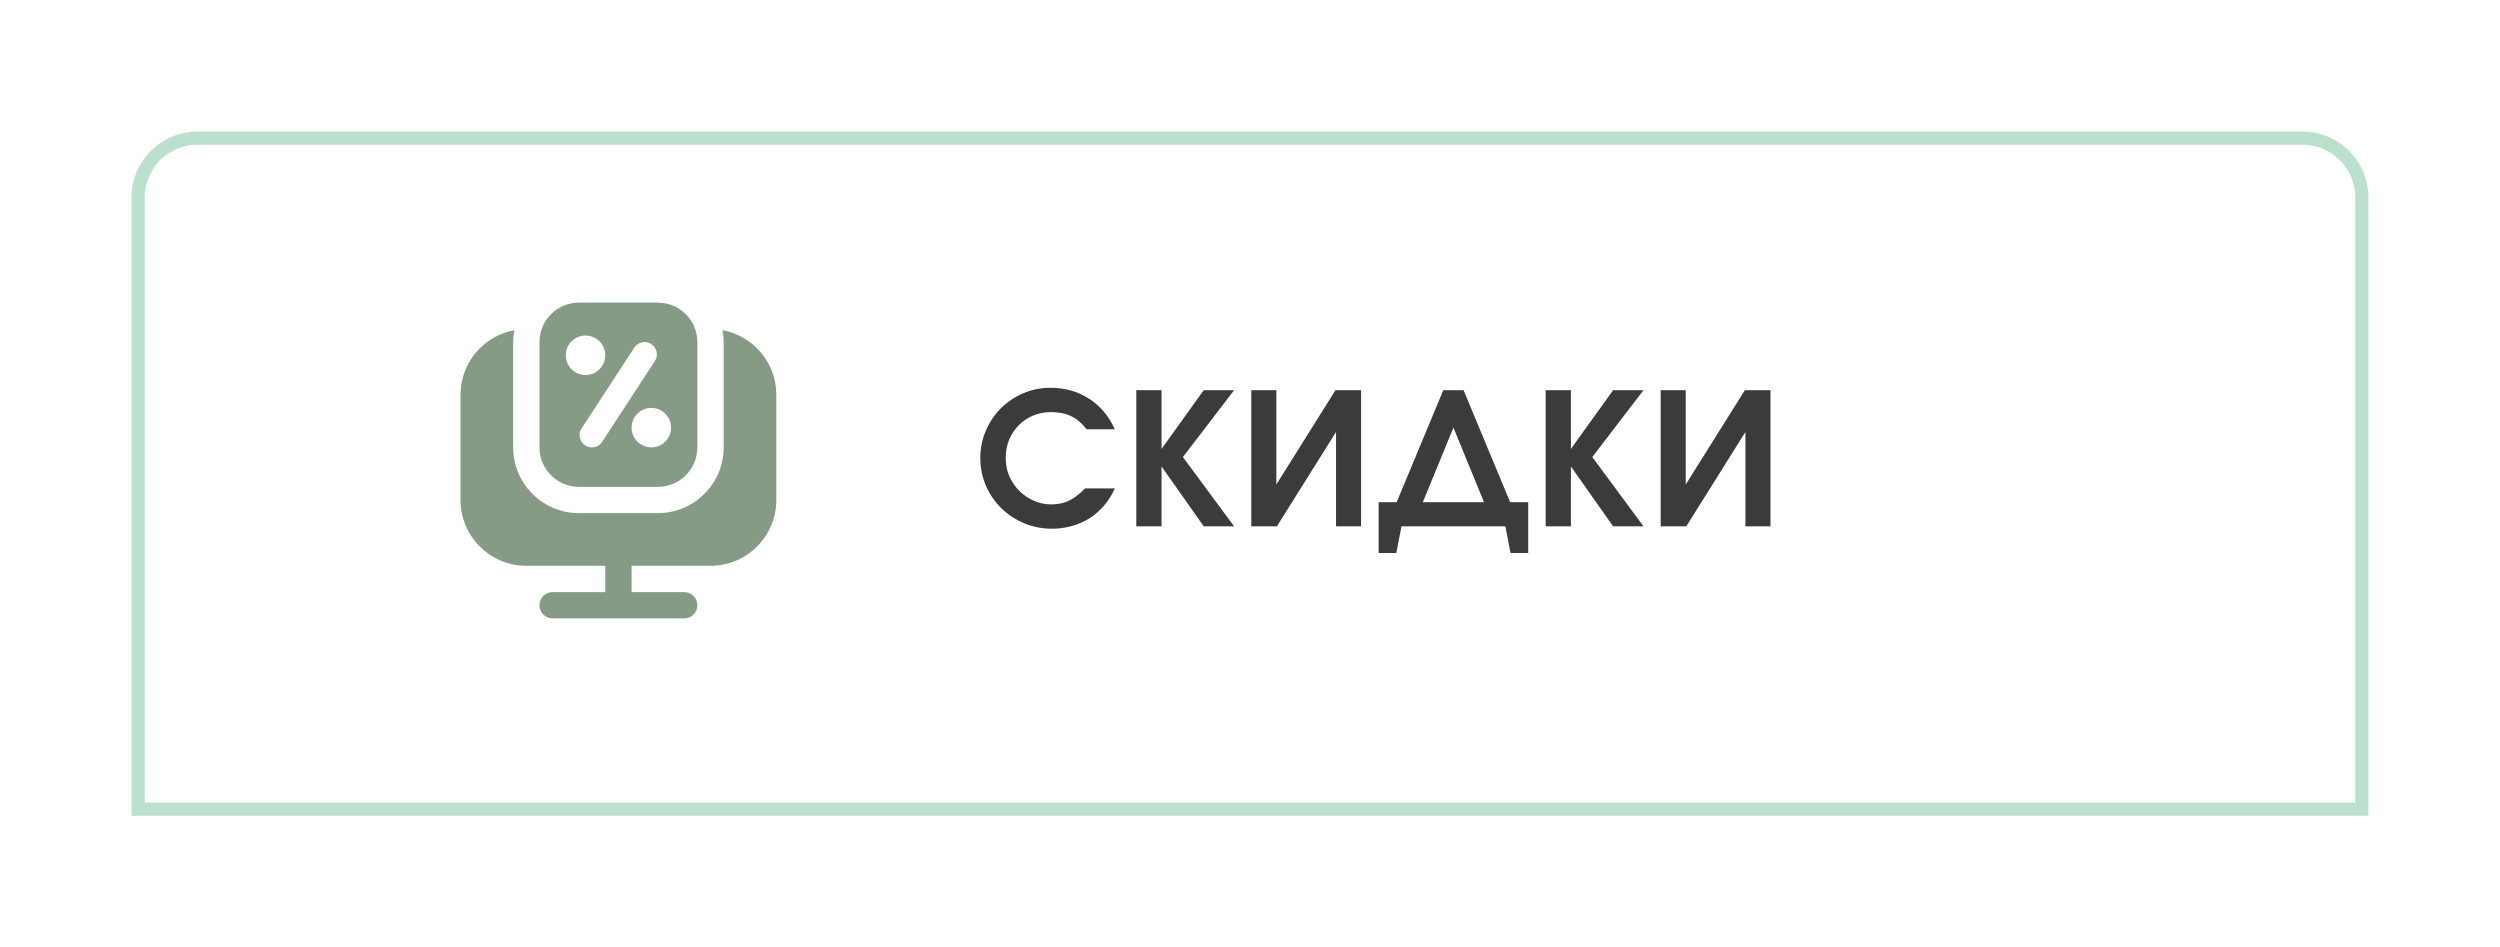 <?xml version="1.0" encoding="UTF-8"?> <svg xmlns="http://www.w3.org/2000/svg" width="190" height="72" viewBox="0 0 190 72" fill="none"><g filter="url(#filter0_d_13_98)"><path d="M5 15C5 12.239 7.239 10 10 10H170C172.761 10 175 12.239 175 15V62H5V15Z" fill="white"></path><path d="M10 10.5H170C172.485 10.5 174.5 12.515 174.5 15V61.5H5.5V15C5.5 12.515 7.515 10.5 10 10.5Z" stroke="#BBE0CE"></path></g><path d="M84.724 37.116C84.519 37.592 84.253 38.021 83.926 38.404C83.609 38.777 83.245 39.099 82.834 39.37C82.423 39.631 81.971 39.832 81.476 39.972C80.991 40.112 80.482 40.182 79.95 40.182C79.194 40.182 78.485 40.042 77.822 39.762C77.159 39.482 76.581 39.099 76.086 38.614C75.601 38.129 75.213 37.559 74.924 36.906C74.644 36.243 74.504 35.539 74.504 34.792C74.504 34.064 74.644 33.378 74.924 32.734C75.204 32.081 75.582 31.516 76.058 31.04C76.543 30.555 77.108 30.172 77.752 29.892C78.405 29.612 79.096 29.472 79.824 29.472C80.925 29.472 81.905 29.747 82.764 30.298C83.623 30.849 84.276 31.623 84.724 32.622H82.582C82.227 32.165 81.835 31.833 81.406 31.628C80.986 31.423 80.473 31.32 79.866 31.32C79.381 31.32 78.928 31.409 78.508 31.586C78.088 31.763 77.724 32.011 77.416 32.328C77.108 32.636 76.865 33.005 76.688 33.434C76.52 33.854 76.436 34.311 76.436 34.806C76.436 35.291 76.525 35.749 76.702 36.178C76.889 36.607 77.141 36.981 77.458 37.298C77.775 37.615 78.144 37.867 78.564 38.054C78.984 38.241 79.432 38.334 79.908 38.334C80.403 38.334 80.846 38.241 81.238 38.054C81.63 37.867 82.041 37.555 82.47 37.116H84.724ZM86.359 29.654H88.277V34.12L91.483 29.654H93.793L89.901 34.736L93.793 40H91.483L88.277 35.45V40H86.359V29.654ZM95.098 29.654H97.002V36.822L101.496 29.654H103.442V40H101.538V32.832L97.044 40H95.098V29.654ZM104.776 38.166H106.148L109.69 29.654H111.23L114.772 38.166H116.144V42.03H114.8L114.408 40H106.512L106.12 42.03H104.776V38.166ZM112.784 38.166L110.46 32.496L108.136 38.166H112.784ZM117.472 29.654H119.39V34.12L122.596 29.654H124.906L121.014 34.736L124.906 40H122.596L119.39 35.45V40H117.472V29.654ZM126.212 29.654H128.116V36.822L132.61 29.654H134.556V40H132.652V32.832L128.158 40H126.212V29.654Z" fill="#3B3B3B"></path><g clip-path="url(#clip0_13_98)"><path d="M50 23H44C42.343 23 41 24.343 41 26V34C41 35.657 42.343 37 44 37H50C51.657 37 53 35.657 53 34V26C53 24.343 51.657 23 50 23ZM43 27C43 26.172 43.672 25.5 44.5 25.5C45.328 25.5 46 26.172 46 27C46 27.828 45.328 28.5 44.5 28.5C43.672 28.5 43 27.828 43 27ZM44.984 34C44.243 34 43.798 33.178 44.203 32.557L48.207 26.423C48.379 26.159 48.673 26 48.988 26C49.729 26 50.174 26.822 49.769 27.443L45.765 33.577C45.593 33.841 45.299 34 44.984 34ZM49.5 34C48.672 34 48 33.328 48 32.5C48 31.672 48.672 31 49.5 31C50.328 31 51 31.672 51 32.5C51 33.328 50.328 34 49.5 34ZM59 30V38C59 40.761 56.761 43 54 43H48V45H52C52.552 45 53 45.448 53 46C53 46.552 52.552 47 52 47H42C41.448 47 41 46.552 41 46C41 45.448 41.448 45 42 45H46V43H40C37.239 43 35 40.761 35 38V30C35 27.55 36.765 25.52 39.092 25.092C39.037 25.388 39 25.689 39 26V34C39 36.757 41.243 39 44 39H50C52.757 39 55 36.757 55 34V26C55 25.689 54.963 25.387 54.908 25.092C57.234 25.52 59 27.55 59 30Z" fill="#859B85"></path></g><defs><filter id="filter0_d_13_98" x="0" y="0" width="190" height="72" filterUnits="userSpaceOnUse" color-interpolation-filters="sRGB"><feFlood flood-opacity="0" result="BackgroundImageFix"></feFlood><feColorMatrix in="SourceAlpha" type="matrix" values="0 0 0 0 0 0 0 0 0 0 0 0 0 0 0 0 0 0 127 0" result="hardAlpha"></feColorMatrix><feOffset dx="5"></feOffset><feGaussianBlur stdDeviation="5"></feGaussianBlur><feComposite in2="hardAlpha" operator="out"></feComposite><feColorMatrix type="matrix" values="0 0 0 0 0.045 0 0 0 0 0.284 0 0 0 0 0.193 0 0 0 0.1 0"></feColorMatrix><feBlend mode="normal" in2="BackgroundImageFix" result="effect1_dropShadow_13_98"></feBlend><feBlend mode="normal" in="SourceGraphic" in2="effect1_dropShadow_13_98" result="shape"></feBlend></filter><clipPath id="clip0_13_98"><rect width="24" height="24" fill="white" transform="translate(35 23)"></rect></clipPath></defs></svg> 